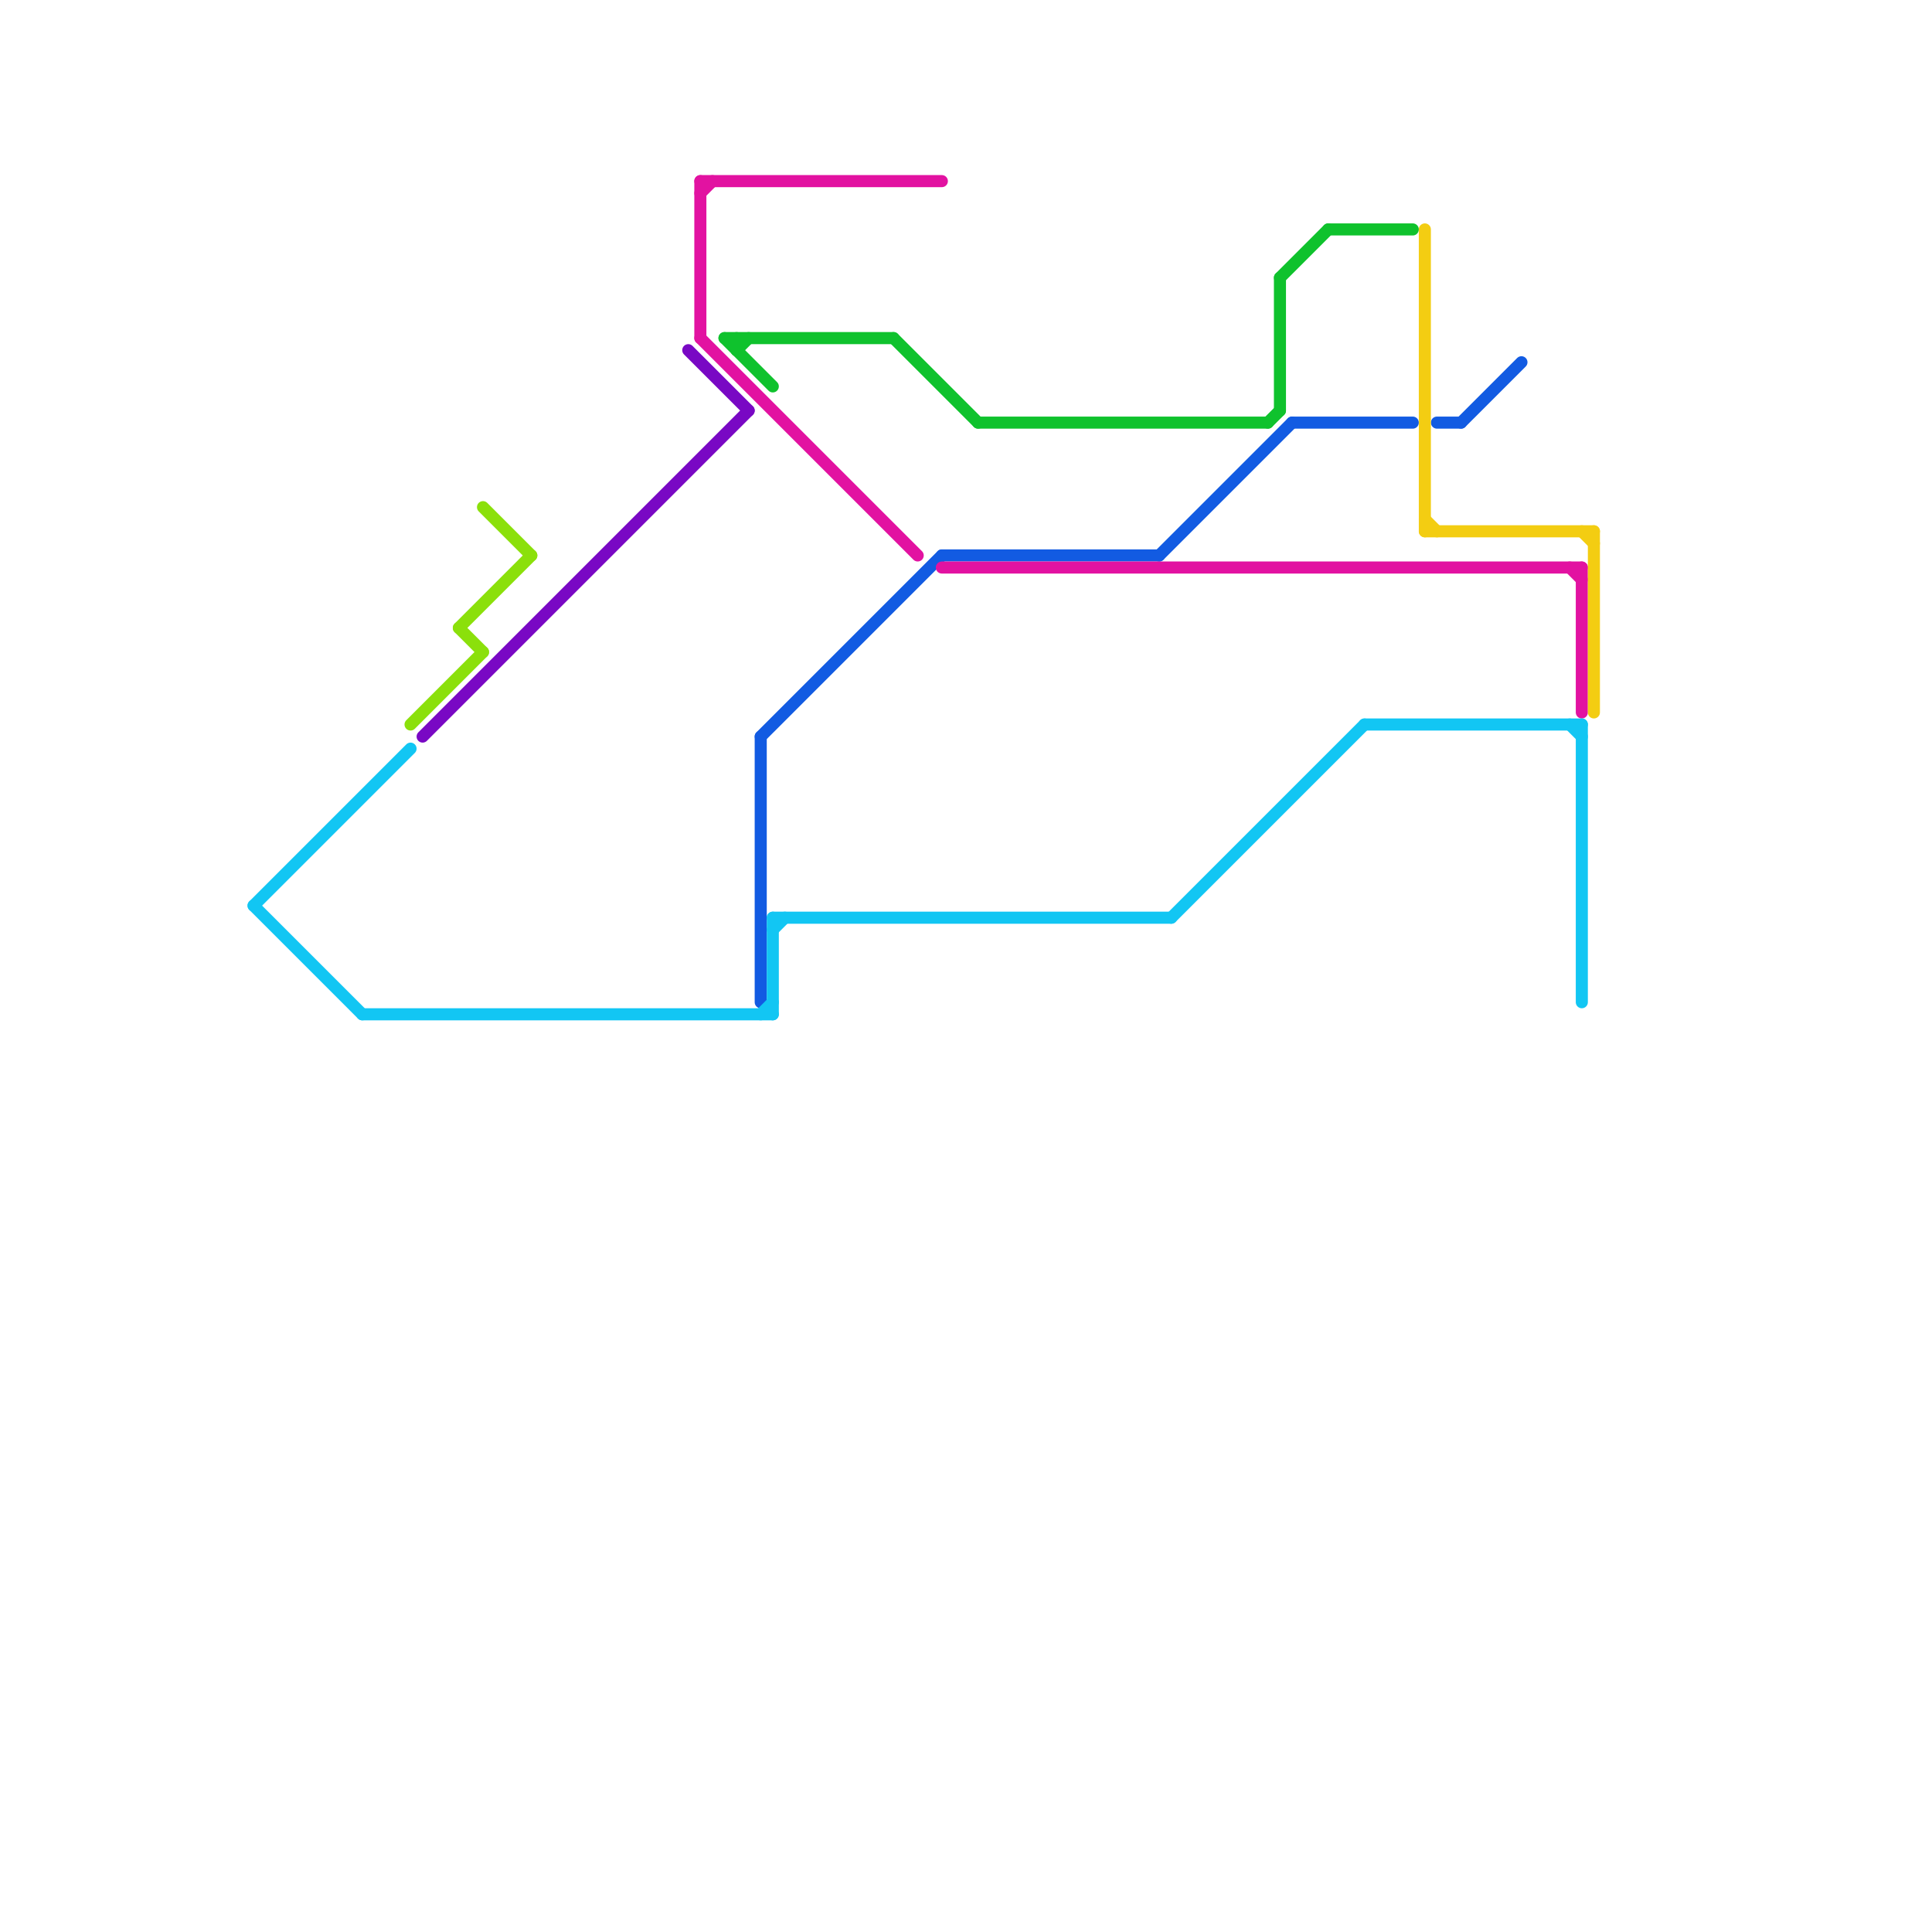 
<svg version="1.1" xmlns="http://www.w3.org/2000/svg" viewBox="0 0 160 160">
<style>line { stroke-width: 1; fill: none; stroke-linecap: round; stroke-linejoin: round; } .c0 { stroke: #0fc22d } .c1 { stroke: #125be2 } .c2 { stroke: #e212a1 } .c3 { stroke: #12c6f3 } .c4 { stroke: #f3cd12 } .c5 { stroke: #8be00b } .c6 { stroke: #7908c4 }</style><line class="c0" x1="110" y1="19" x2="117" y2="19"/><line class="c0" x1="61" y1="28" x2="61" y2="29"/><line class="c0" x1="60" y1="28" x2="74" y2="28"/><line class="c0" x1="105" y1="35" x2="106" y2="34"/><line class="c0" x1="106" y1="23" x2="110" y2="19"/><line class="c0" x1="74" y1="28" x2="81" y2="35"/><line class="c0" x1="60" y1="28" x2="64" y2="32"/><line class="c0" x1="61" y1="29" x2="62" y2="28"/><line class="c0" x1="81" y1="35" x2="105" y2="35"/><line class="c0" x1="106" y1="23" x2="106" y2="34"/><line class="c1" x1="119" y1="35" x2="121" y2="35"/><line class="c1" x1="121" y1="35" x2="126" y2="30"/><line class="c1" x1="78" y1="46" x2="96" y2="46"/><line class="c1" x1="63" y1="61" x2="63" y2="83"/><line class="c1" x1="107" y1="35" x2="117" y2="35"/><line class="c1" x1="96" y1="46" x2="107" y2="35"/><line class="c1" x1="63" y1="61" x2="78" y2="46"/><line class="c2" x1="58" y1="16" x2="59" y2="15"/><line class="c2" x1="58" y1="28" x2="76" y2="46"/><line class="c2" x1="130" y1="47" x2="131" y2="48"/><line class="c2" x1="78" y1="47" x2="131" y2="47"/><line class="c2" x1="131" y1="47" x2="131" y2="59"/><line class="c2" x1="58" y1="15" x2="78" y2="15"/><line class="c2" x1="58" y1="15" x2="58" y2="28"/><line class="c3" x1="21" y1="75" x2="30" y2="84"/><line class="c3" x1="21" y1="75" x2="34" y2="62"/><line class="c3" x1="64" y1="77" x2="65" y2="76"/><line class="c3" x1="64" y1="76" x2="64" y2="84"/><line class="c3" x1="63" y1="84" x2="64" y2="83"/><line class="c3" x1="30" y1="84" x2="64" y2="84"/><line class="c3" x1="97" y1="76" x2="113" y2="60"/><line class="c3" x1="131" y1="60" x2="131" y2="83"/><line class="c3" x1="113" y1="60" x2="131" y2="60"/><line class="c3" x1="130" y1="60" x2="131" y2="61"/><line class="c3" x1="64" y1="76" x2="97" y2="76"/><line class="c4" x1="131" y1="44" x2="132" y2="45"/><line class="c4" x1="118" y1="43" x2="119" y2="44"/><line class="c4" x1="118" y1="19" x2="118" y2="44"/><line class="c4" x1="118" y1="44" x2="132" y2="44"/><line class="c4" x1="132" y1="44" x2="132" y2="59"/><line class="c5" x1="34" y1="60" x2="40" y2="54"/><line class="c5" x1="38" y1="52" x2="40" y2="54"/><line class="c5" x1="38" y1="52" x2="44" y2="46"/><line class="c5" x1="40" y1="42" x2="44" y2="46"/><line class="c6" x1="57" y1="29" x2="62" y2="34"/><line class="c6" x1="35" y1="61" x2="62" y2="34"/>
</svg>

